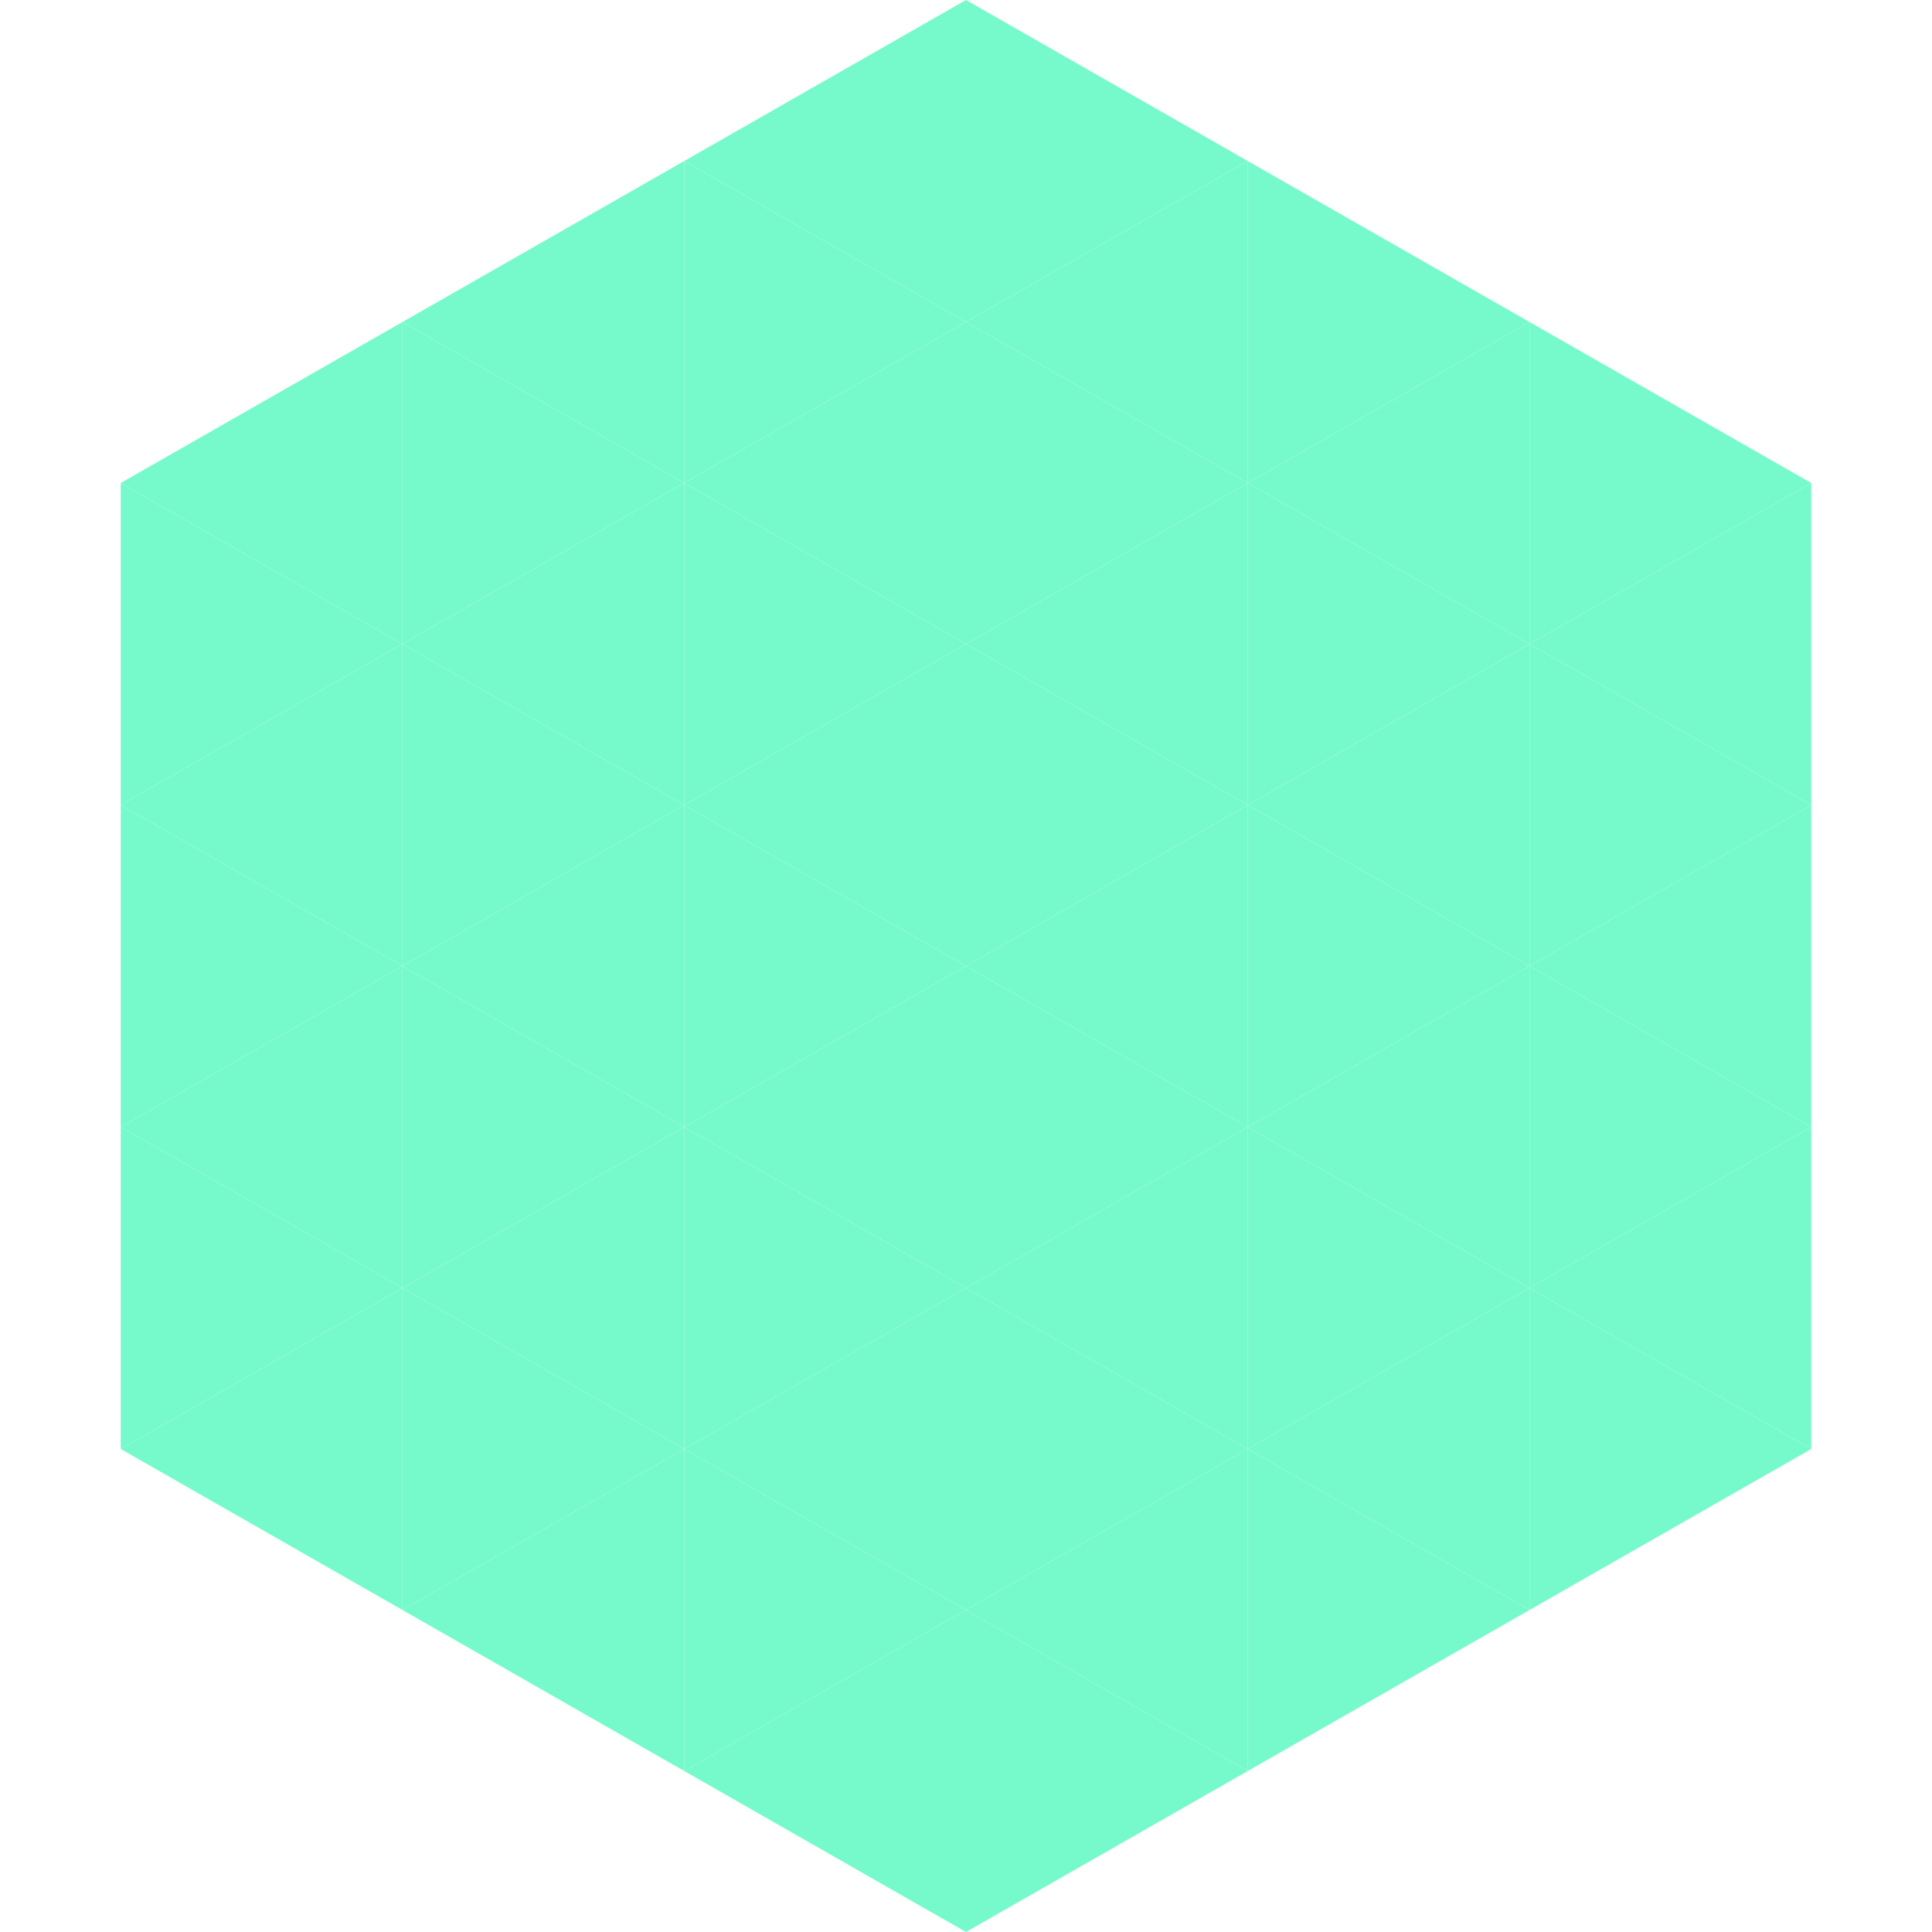 <?xml version="1.0"?>
<!-- Generated by SVGo -->
<svg width="240" height="240"
     xmlns="http://www.w3.org/2000/svg"
     xmlns:xlink="http://www.w3.org/1999/xlink">
<polygon points="50,40 15,60 50,80" style="fill:rgb(118,250,204)" />
<polygon points="190,40 225,60 190,80" style="fill:rgb(118,250,204)" />
<polygon points="15,60 50,80 15,100" style="fill:rgb(118,250,204)" />
<polygon points="225,60 190,80 225,100" style="fill:rgb(118,250,204)" />
<polygon points="50,80 15,100 50,120" style="fill:rgb(118,250,204)" />
<polygon points="190,80 225,100 190,120" style="fill:rgb(118,250,204)" />
<polygon points="15,100 50,120 15,140" style="fill:rgb(118,250,204)" />
<polygon points="225,100 190,120 225,140" style="fill:rgb(118,250,204)" />
<polygon points="50,120 15,140 50,160" style="fill:rgb(118,250,204)" />
<polygon points="190,120 225,140 190,160" style="fill:rgb(118,250,204)" />
<polygon points="15,140 50,160 15,180" style="fill:rgb(118,250,204)" />
<polygon points="225,140 190,160 225,180" style="fill:rgb(118,250,204)" />
<polygon points="50,160 15,180 50,200" style="fill:rgb(118,250,204)" />
<polygon points="190,160 225,180 190,200" style="fill:rgb(118,250,204)" />
<polygon points="15,180 50,200 15,220" style="fill:rgb(255,255,255); fill-opacity:0" />
<polygon points="225,180 190,200 225,220" style="fill:rgb(255,255,255); fill-opacity:0" />
<polygon points="50,0 85,20 50,40" style="fill:rgb(255,255,255); fill-opacity:0" />
<polygon points="190,0 155,20 190,40" style="fill:rgb(255,255,255); fill-opacity:0" />
<polygon points="85,20 50,40 85,60" style="fill:rgb(118,250,204)" />
<polygon points="155,20 190,40 155,60" style="fill:rgb(118,250,204)" />
<polygon points="50,40 85,60 50,80" style="fill:rgb(118,250,204)" />
<polygon points="190,40 155,60 190,80" style="fill:rgb(118,250,204)" />
<polygon points="85,60 50,80 85,100" style="fill:rgb(118,250,204)" />
<polygon points="155,60 190,80 155,100" style="fill:rgb(118,250,204)" />
<polygon points="50,80 85,100 50,120" style="fill:rgb(118,250,204)" />
<polygon points="190,80 155,100 190,120" style="fill:rgb(118,250,204)" />
<polygon points="85,100 50,120 85,140" style="fill:rgb(118,250,204)" />
<polygon points="155,100 190,120 155,140" style="fill:rgb(118,250,204)" />
<polygon points="50,120 85,140 50,160" style="fill:rgb(118,250,204)" />
<polygon points="190,120 155,140 190,160" style="fill:rgb(118,250,204)" />
<polygon points="85,140 50,160 85,180" style="fill:rgb(118,250,204)" />
<polygon points="155,140 190,160 155,180" style="fill:rgb(118,250,204)" />
<polygon points="50,160 85,180 50,200" style="fill:rgb(118,250,204)" />
<polygon points="190,160 155,180 190,200" style="fill:rgb(118,250,204)" />
<polygon points="85,180 50,200 85,220" style="fill:rgb(118,250,204)" />
<polygon points="155,180 190,200 155,220" style="fill:rgb(118,250,204)" />
<polygon points="120,0 85,20 120,40" style="fill:rgb(118,250,204)" />
<polygon points="120,0 155,20 120,40" style="fill:rgb(118,250,204)" />
<polygon points="85,20 120,40 85,60" style="fill:rgb(118,250,204)" />
<polygon points="155,20 120,40 155,60" style="fill:rgb(118,250,204)" />
<polygon points="120,40 85,60 120,80" style="fill:rgb(118,250,204)" />
<polygon points="120,40 155,60 120,80" style="fill:rgb(118,250,204)" />
<polygon points="85,60 120,80 85,100" style="fill:rgb(118,250,204)" />
<polygon points="155,60 120,80 155,100" style="fill:rgb(118,250,204)" />
<polygon points="120,80 85,100 120,120" style="fill:rgb(118,250,204)" />
<polygon points="120,80 155,100 120,120" style="fill:rgb(118,250,204)" />
<polygon points="85,100 120,120 85,140" style="fill:rgb(118,250,204)" />
<polygon points="155,100 120,120 155,140" style="fill:rgb(118,250,204)" />
<polygon points="120,120 85,140 120,160" style="fill:rgb(118,250,204)" />
<polygon points="120,120 155,140 120,160" style="fill:rgb(118,250,204)" />
<polygon points="85,140 120,160 85,180" style="fill:rgb(118,250,204)" />
<polygon points="155,140 120,160 155,180" style="fill:rgb(118,250,204)" />
<polygon points="120,160 85,180 120,200" style="fill:rgb(118,250,204)" />
<polygon points="120,160 155,180 120,200" style="fill:rgb(118,250,204)" />
<polygon points="85,180 120,200 85,220" style="fill:rgb(118,250,204)" />
<polygon points="155,180 120,200 155,220" style="fill:rgb(118,250,204)" />
<polygon points="120,200 85,220 120,240" style="fill:rgb(118,250,204)" />
<polygon points="120,200 155,220 120,240" style="fill:rgb(118,250,204)" />
<polygon points="85,220 120,240 85,260" style="fill:rgb(255,255,255); fill-opacity:0" />
<polygon points="155,220 120,240 155,260" style="fill:rgb(255,255,255); fill-opacity:0" />
</svg>
